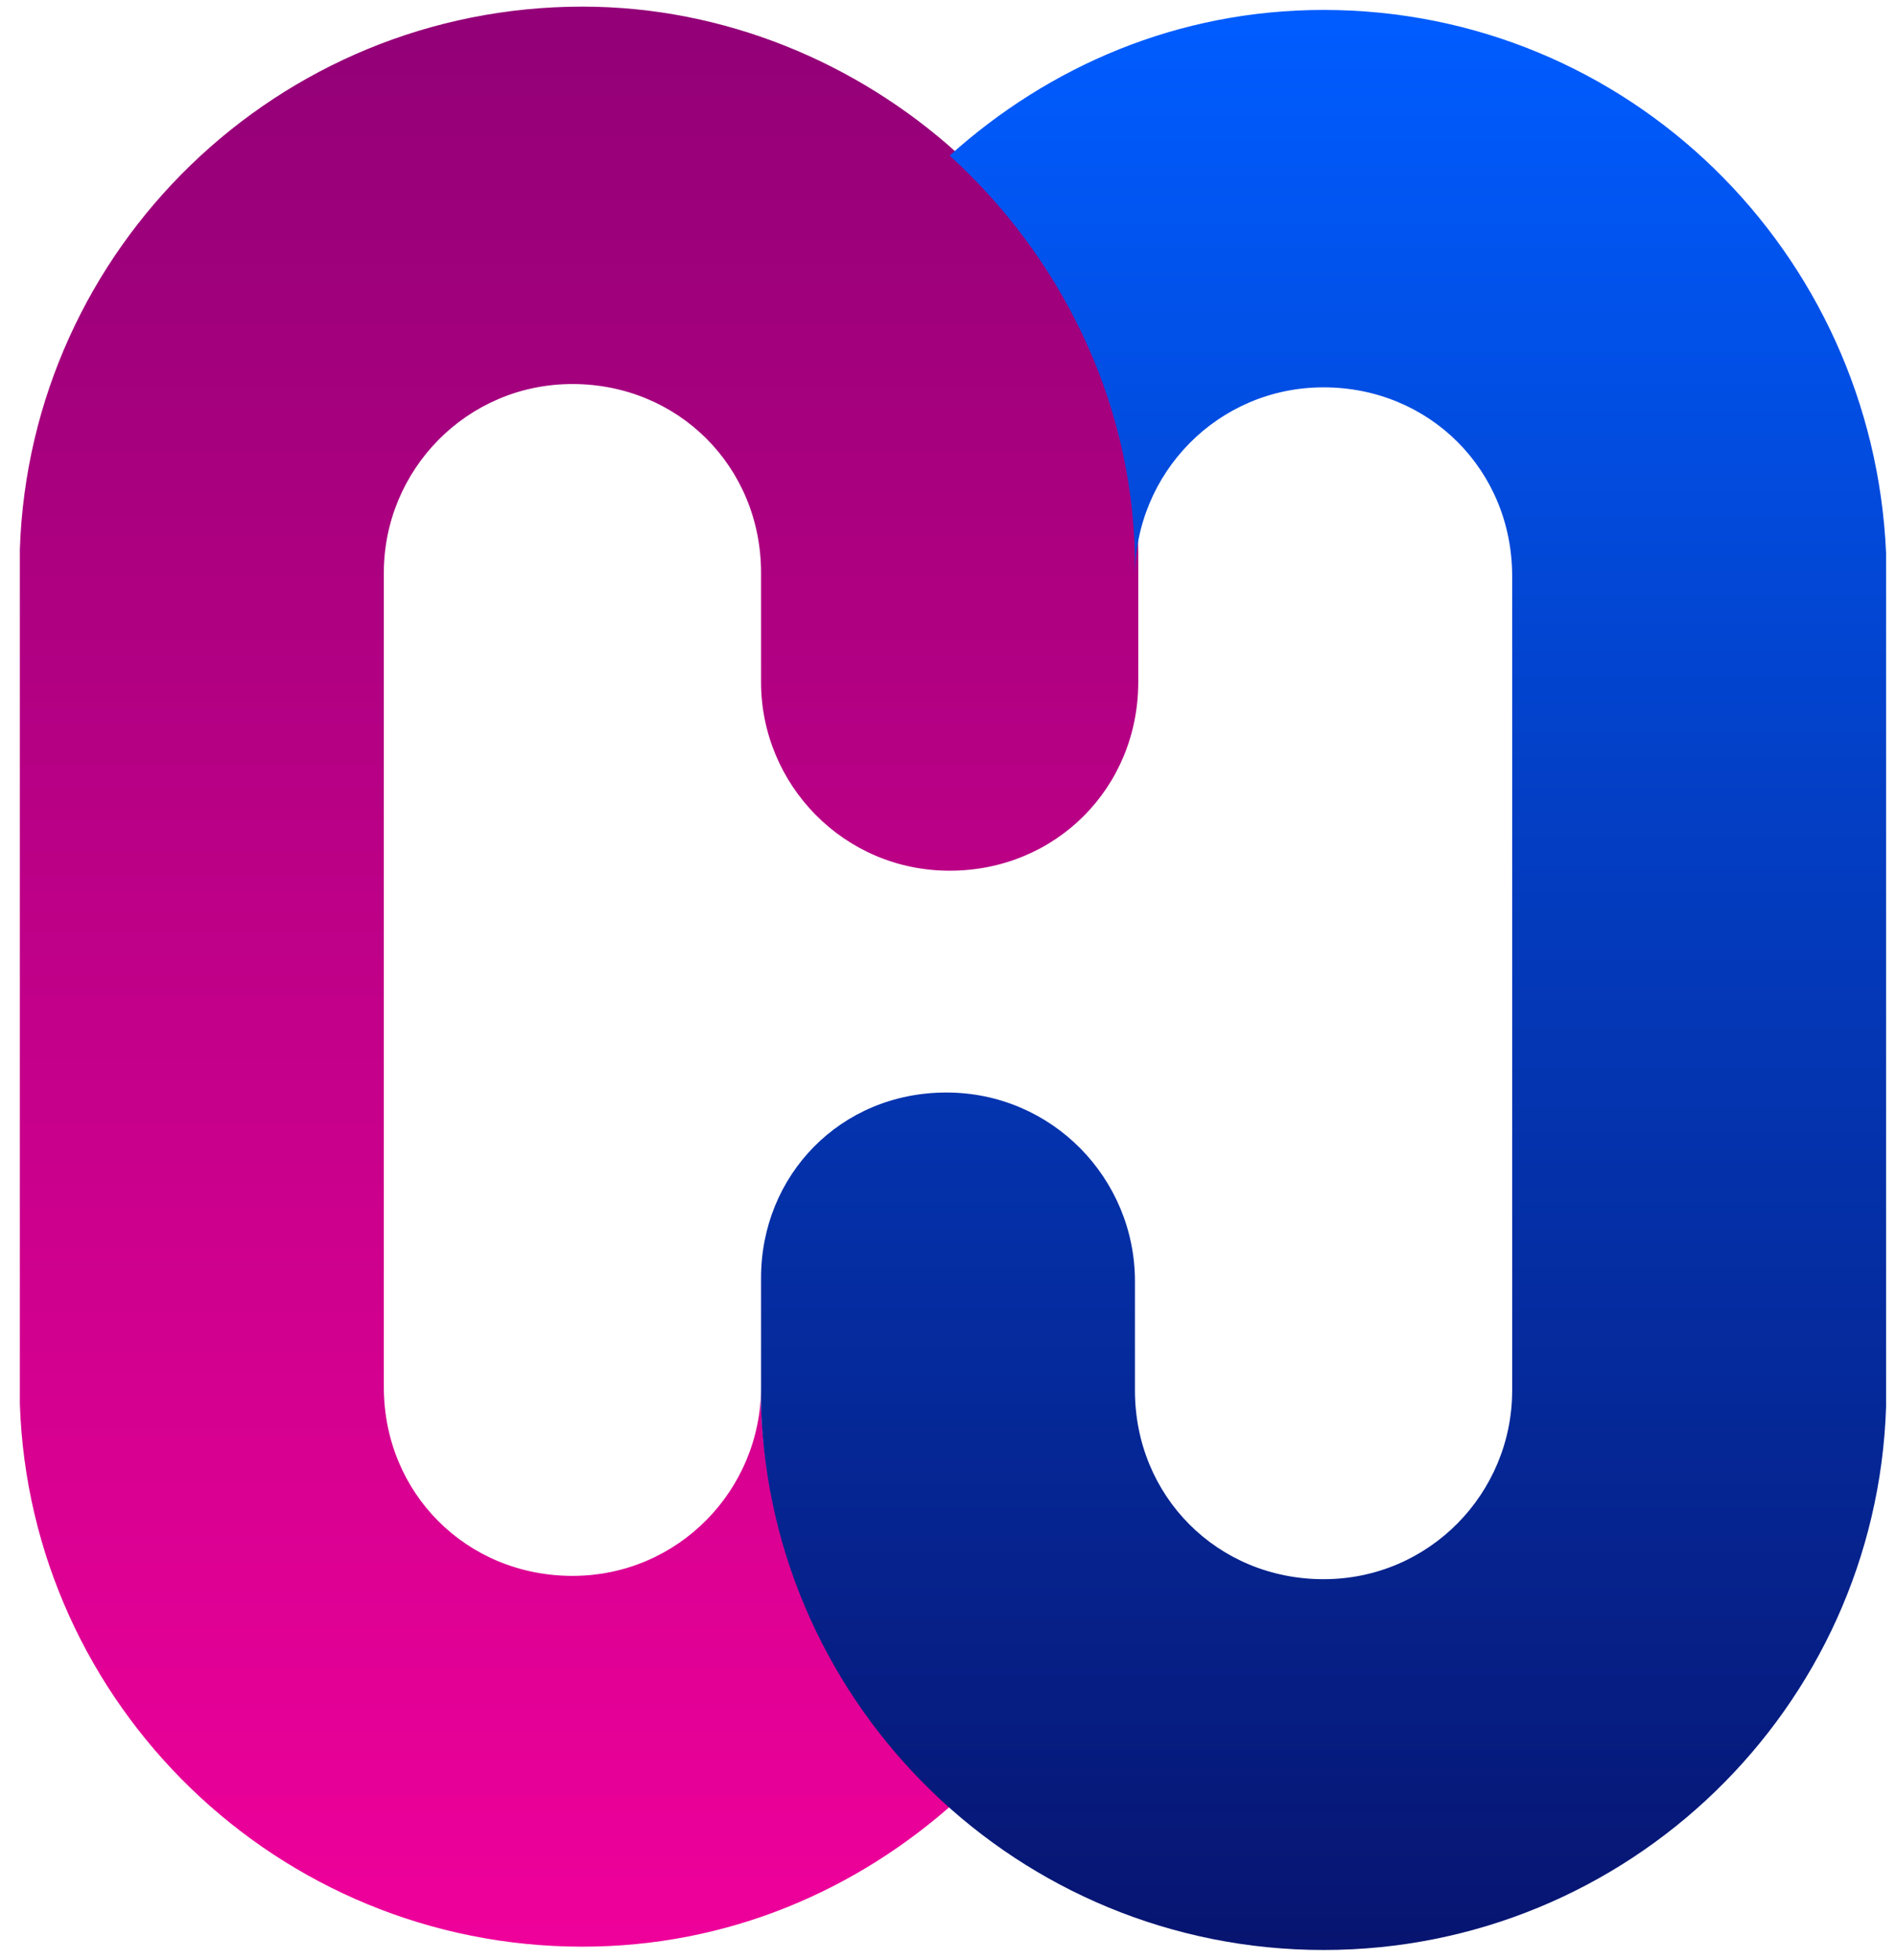 <?xml version="1.0" encoding="utf-8"?>
<!-- Generator: Adobe Illustrator 24.3.0, SVG Export Plug-In . SVG Version: 6.00 Build 0)  -->
<svg version="1.1" id="Layer_1" xmlns="http://www.w3.org/2000/svg" xmlns:xlink="http://www.w3.org/1999/xlink" x="0px" y="0px"
	 viewBox="0 0 57.3 59.2" style="enable-background:new 0 0 57.3 59.2;" xml:space="preserve">
<style type="text/css">
	.st0{fill:url(#SVGID_1_);}
	.st1{fill:url(#SVGID_2_);}
</style>
<g>
	<linearGradient id="SVGID_1_" gradientUnits="userSpaceOnUse" x1="17.291" y1="0.314" x2="17.291" y2="58.93">
		<stop  offset="5.586592e-03" style="stop-color:#930077"/>
		<stop  offset="1" style="stop-color:#EF009A"/>
	</linearGradient>
	<path class="st0" d="M23,42.5c0-0.2,0-0.4,0-0.6c0,3.1-2.5,5.7-5.7,5.7s-5.7-2.5-5.7-5.7V17.3c0-3.1,2.5-5.7,5.7-5.7
		s5.7,2.5,5.7,5.7v3.3c0,3.1,2.5,5.7,5.7,5.7s5.7-2.5,5.7-5.7v-3.3c0-0.2,0-0.4,0-0.6c0-0.6-0.1-1.2-0.1-1.7c0-0.1-0.1-0.3-0.1-0.4
		c-0.1-0.4-0.1-0.9-0.2-1.3c0-0.1-0.1-0.3-0.1-0.4c-0.1-0.4-0.2-0.8-0.4-1.3c0-0.1-0.1-0.2-0.1-0.3c-0.2-0.4-0.3-0.9-0.5-1.3
		c0-0.1-0.1-0.1-0.1-0.2c-0.2-0.4-0.5-0.9-0.7-1.3c0,0,0-0.1-0.1-0.1c-0.3-0.5-0.6-0.9-0.9-1.3c0,0,0,0,0,0
		c-0.7-0.9-1.4-1.7-2.2-2.5c-3-2.7-7-4.4-11.3-4.4c-9.2,0-16.7,7.3-17,16.4c0,0.2,0,0.4,0,0.6v24.6c0,0.2,0,0.4,0,0.6
		c0.3,9.1,7.8,16.4,17,16.4c4.4,0,8.3-1.7,11.3-4.4C25.3,51.6,23.2,47.3,23,42.5z"/>
	<linearGradient id="SVGID_2_" gradientUnits="userSpaceOnUse" x1="39.968" y1="0.314" x2="39.968" y2="58.93">
		<stop  offset="5.586592e-03" style="stop-color:#005CFF"/>
		<stop  offset="1" style="stop-color:#071470"/>
	</linearGradient>
	<path class="st1" d="M57,17.3c0-0.2,0-0.4,0-0.6C56.6,7.6,49.2,0.3,40,0.3c-4.4,0-8.3,1.7-11.3,4.4c3.3,3,5.5,7.3,5.6,12.1
		c0,0.2,0,0.4,0,0.6c0-3.1,2.5-5.7,5.7-5.7s5.7,2.5,5.7,5.7v24.6c0,3.1-2.5,5.7-5.7,5.7s-5.7-2.5-5.7-5.7v-3.3
		c0-3.1-2.5-5.7-5.7-5.7S23,35.5,23,38.6v3.3c0,0.2,0,0.4,0,0.6c0.3,9.1,7.8,16.4,17,16.4c9.2,0,16.7-7.3,17-16.4c0-0.2,0-0.4,0-0.6
		V17.3z"/>
</g>
</svg>
